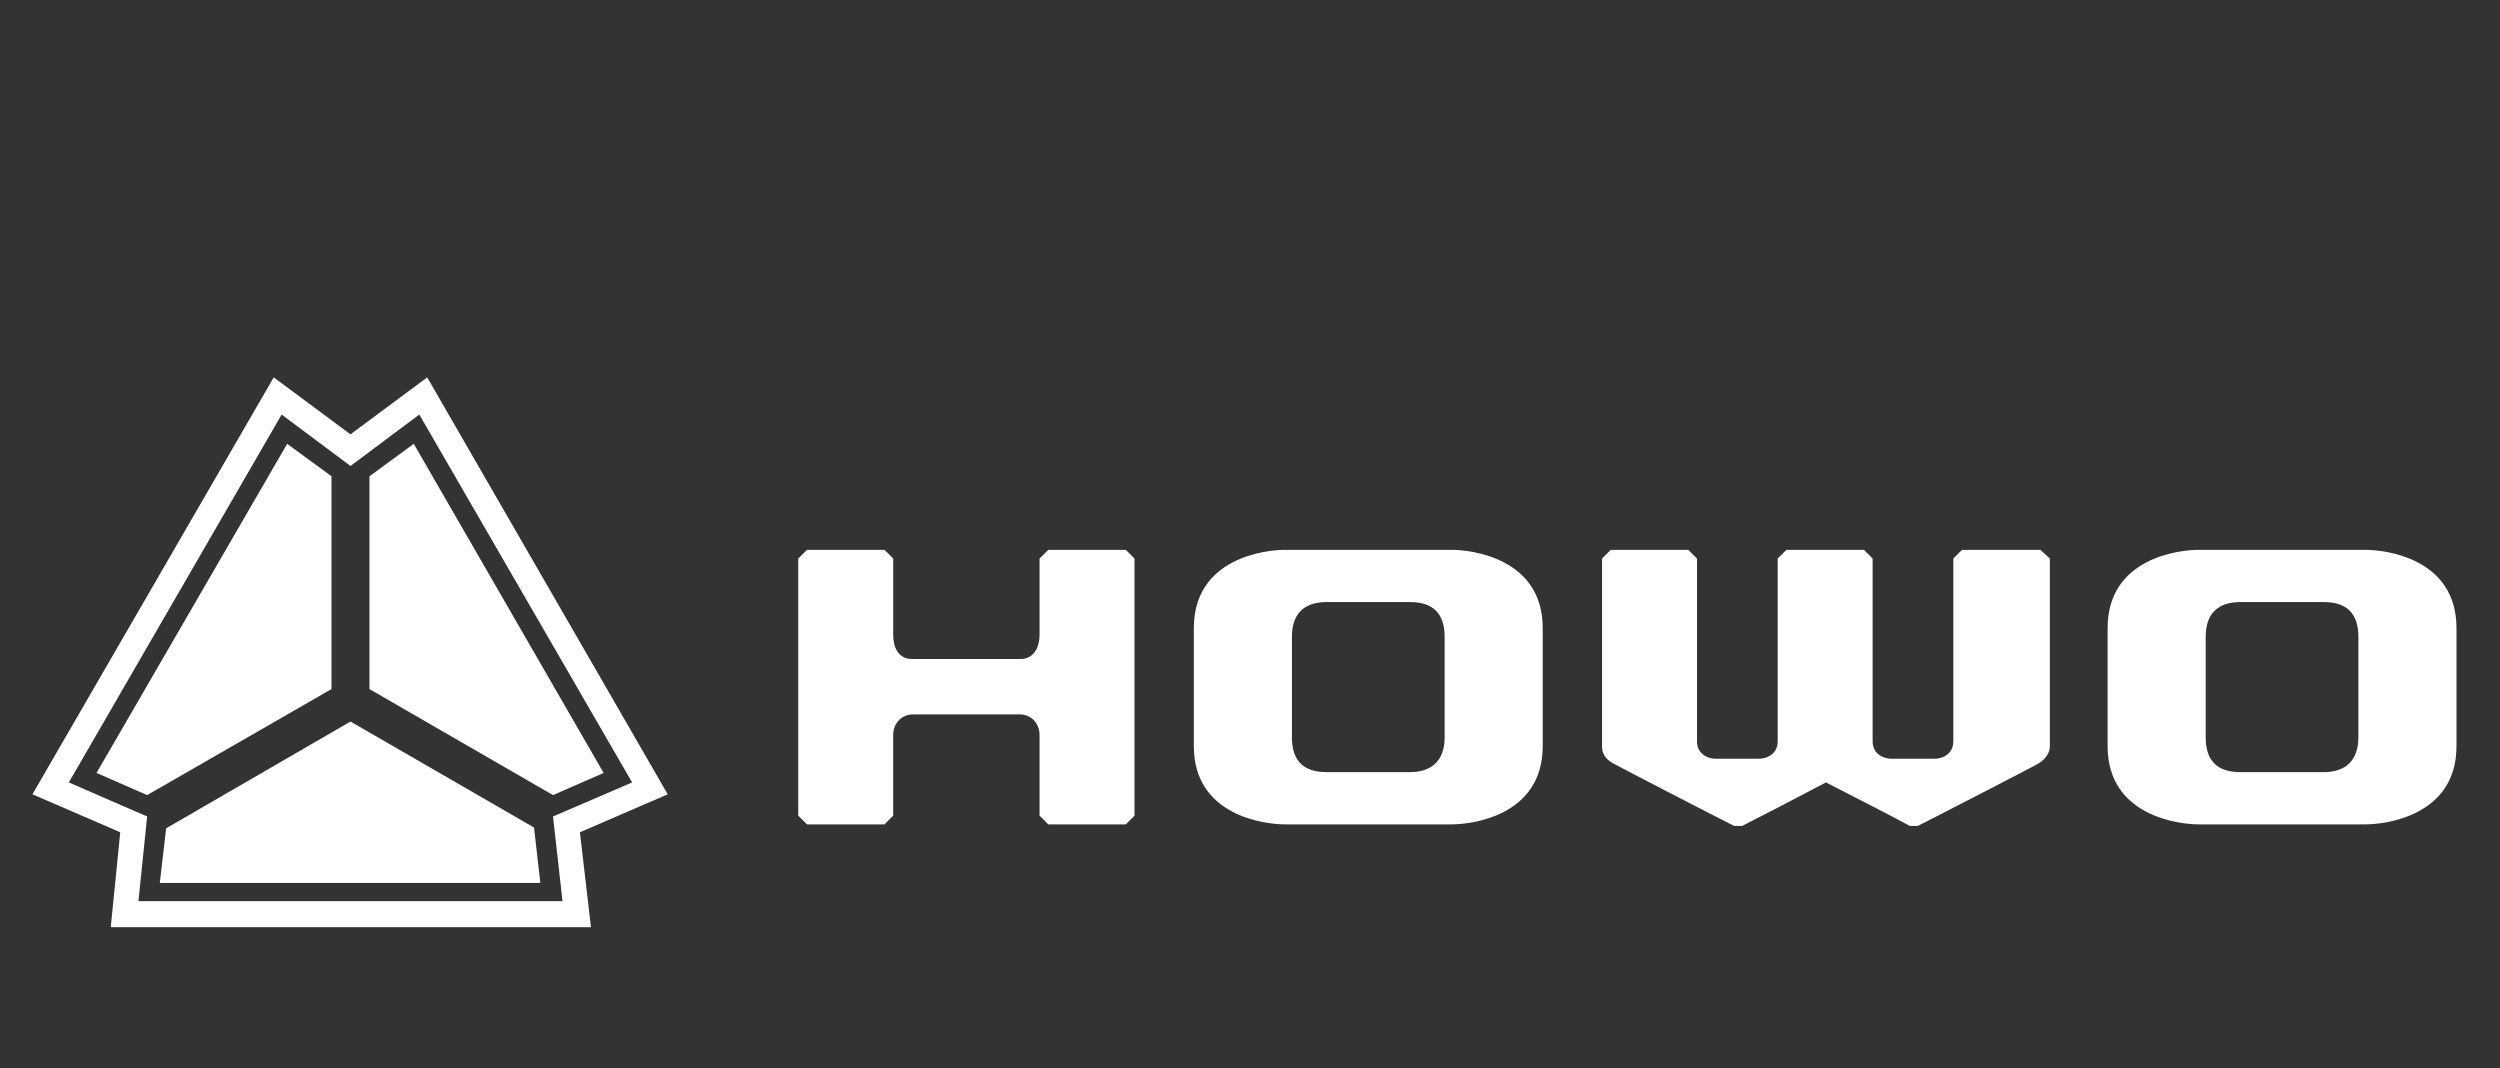 <?xml version="1.0" encoding="utf-8"?>
<!-- Generator: Adobe Illustrator 27.9.6, SVG Export Plug-In . SVG Version: 9.03 Build 54986)  -->
<svg version="1.1" id="Layer_1" xmlns="http://www.w3.org/2000/svg" xmlns:xlink="http://www.w3.org/1999/xlink" x="0px" y="0px"
	 viewBox="0 0 316 135" style="enable-background:new 0 0 316 135;" xml:space="preserve">
<rect x="0" y="0" width="316" height="135" fill="#333333" stroke="none"/>
<style type="text/css">
	.st0{fill:#FFFFFF;}
</style>
<path class="st0" d="M283.2,76.1h5.9h2.8h1.8c2.9,0,4.4,1.4,4.4,4.4v12.7c0,2.9-1.6,4.4-4.4,4.4h-5.9H285h-1.8
	c-2.9,0-4.4-1.4-4.4-4.4l0-12.7C278.8,77.6,280.3,76.1,283.2,76.1 M299,104.2c2.4,0,11.5-1,11.5-9.9l0-14.9c0-8.9-9.1-9.9-11.5-9.9
	h-21.1c-2.4,0-11.5,1-11.5,9.9v14.9c0,8.9,9.1,9.9,11.5,9.9H299z"/>
<path class="st0" d="M257.9,69.5H248l-1.1,1.1v23.1c0,1.7-1.5,2.2-2.3,2.2H239c-0.8,0-2.3-0.5-2.3-2.2V70.6l-1.1-1.1h-9.8l-1.1,1.1
	v23.1c0,1.7-1.5,2.2-2.3,2.2h-2.9h-2.7c-0.8,0-2.3-0.5-2.3-2.2V70.6l-1.1-1.1h-9.8l-1.1,1.1v23.1v0.7c0,0.8,0.4,1.6,1.6,2.2
	c0.9,0.5,12.5,6.5,15.1,7.8h1c1.6-0.8,6.8-3.5,10.6-5.5c3.9,2,9,4.6,10.6,5.5h1c2.6-1.3,14.2-7.3,15.1-7.8c1.1-0.6,1.6-1.5,1.6-2.2
	v-0.7V70.6L257.9,69.5z"/>
<path class="st0" d="M167.7,76.1h5.9h2.8h1.8c2.9,0,4.4,1.4,4.4,4.4v12.7c0,2.9-1.6,4.4-4.4,4.4h-5.9h-2.8h-1.8
	c-2.9,0-4.4-1.4-4.4-4.4l0-12.7C163.3,77.6,164.8,76.1,167.7,76.1 M183.5,104.2c2.4,0,11.5-1,11.5-9.9l0-14.9
	c0-8.9-9.1-9.9-11.5-9.9h-21.1c-2.4,0-11.5,1-11.5,9.9v14.9c0,8.9,9.1,9.9,11.5,9.9H183.5z"/>
<path class="st0" d="M142.3,69.5h-9.8l-1.1,1.1v9.6c0,2-1,3.1-2.4,3.1h-5.3h-3.1h-5.3c-1.5,0-2.4-1.1-2.4-3.1v-9.6l-1.1-1.1h-9.8
	l-1.1,1.1v32.5l1.1,1.1h9.8l1.1-1.1V92.9c0-1.5,1.1-2.6,2.5-2.6h5.2h3.1h5.2c1.4,0,2.5,1.1,2.5,2.6v10.2l1.1,1.1h9.8l1.1-1.1V70.6
	L142.3,69.5z"/>
<polygon class="st0" points="76.3,97.7 52.3,56.1 46.7,60.2 46.7,87.1 69.9,100.5 "/>
<polygon class="st0" points="41.9,60.2 36.3,56.1 12.2,97.7 18.6,100.5 41.9,87.1 "/>
<polygon class="st0" points="20.2,111.6 68.3,111.6 67.5,104.6 44.3,91.2 21,104.7 "/>
<path class="st0" d="M15.6,101.9L15.6,101.9l-6.9-3l26.9-46.5l8.7,6.5l8.7-6.5l26.9,46.5l-10,4.3l1.2,10.7H17.5l1.1-10.7L15.6,101.9
	z M73.3,105.2L73.3,105.2l11.1-4.8L54,47.7l-9.7,7.2l-9.7-7.2L4.1,100.4l11.1,4.8v0L14,117.2h60.7L73.3,105.2z"/>
</svg>
